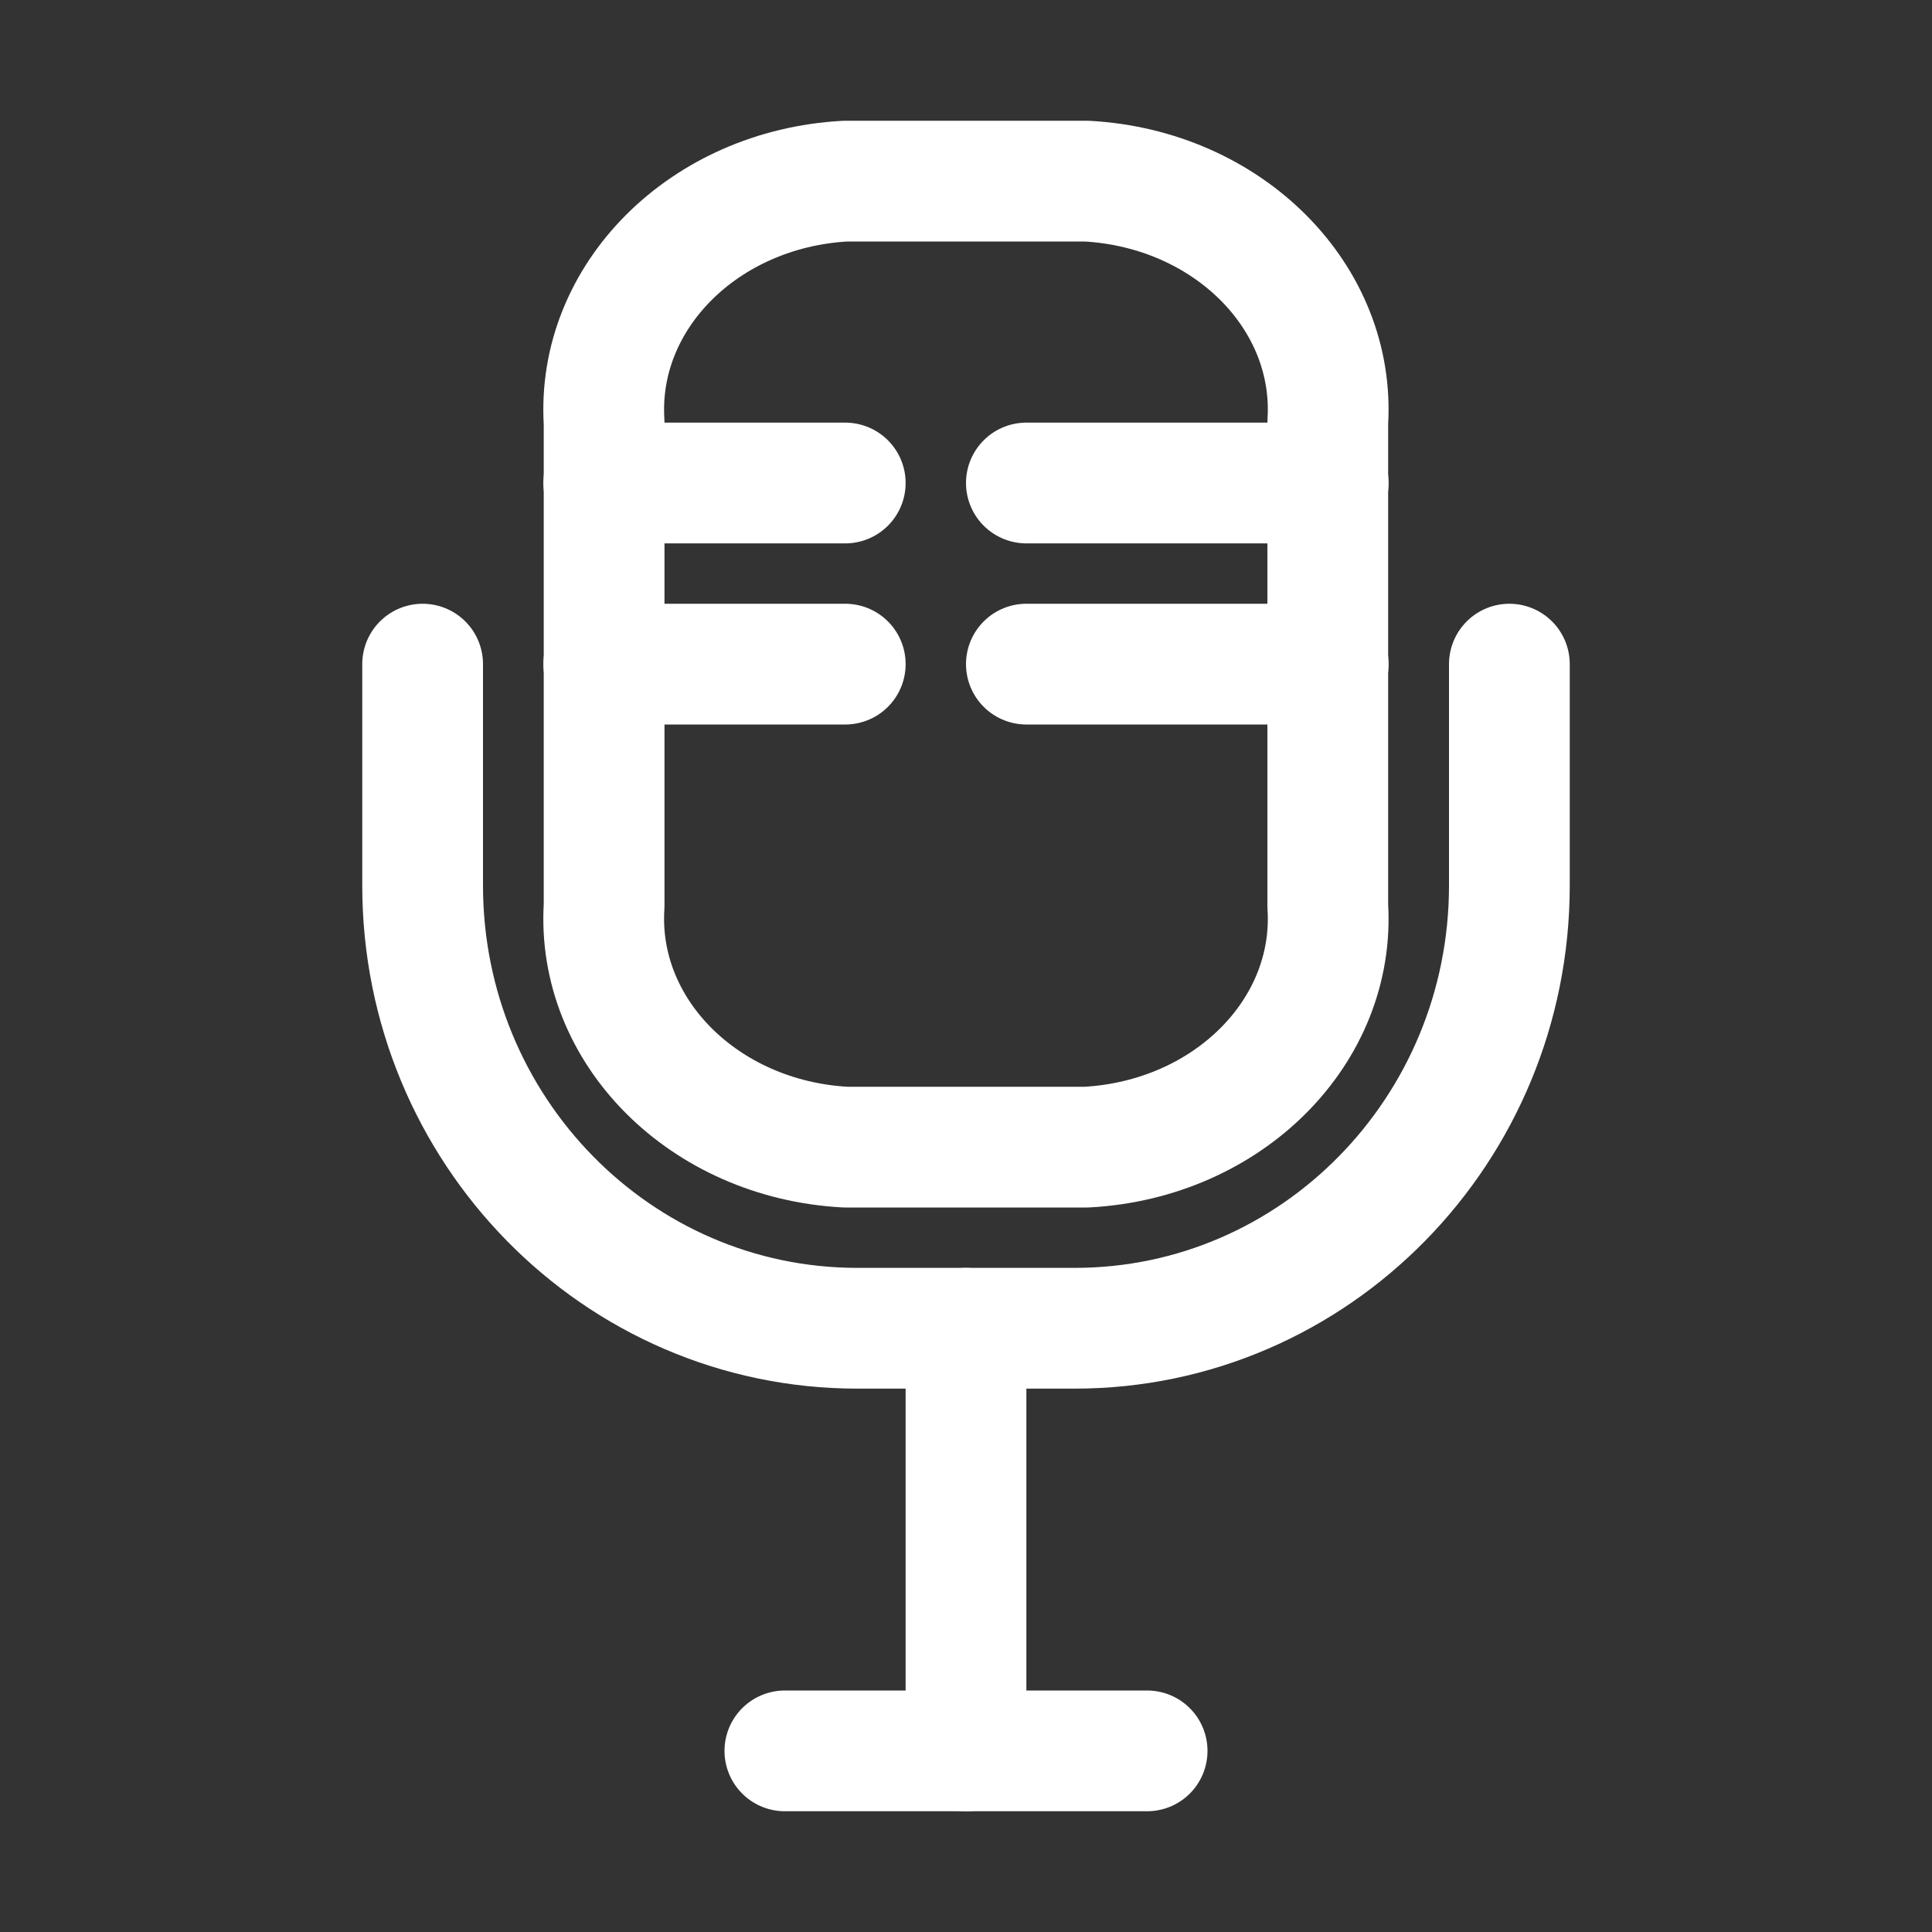 <svg xmlns="http://www.w3.org/2000/svg" width="20" height="20" viewBox="0 0 16 16" fill="none" class="s-icon  s-icon-small replaced-svg s-icon-visible">
<rect x="0" y="0" width="16" height="16" fill="#333333" stroke="none"/>
<path d="M8 11V14.5" stroke="#ffffff" stroke-linecap="round" stroke-linejoin="round"></path>
<path d="M6.5 14.5H9.5" stroke="#ffffff" stroke-linecap="round" stroke-linejoin="round"></path>
<path d="M3.5 5.5V7.333C3.5 9.358 5.112 11 7.1 11H8.9C10.888 11 12.5 9.358 12.5 7.333V5.5" stroke="#ffffff" stroke-linecap="round" stroke-linejoin="round"></path>
<path fill-rule="evenodd" clip-rule="evenodd" d="M8.999 9.5H7.001C5.83 9.436 4.937 8.542 5.003 7.5V3.5C4.937 2.458 5.83 1.564 7.001 1.5H8.999C10.17 1.564 11.063 2.458 10.996 3.5V7.5C11.063 8.542 10.17 9.436 8.999 9.5Z" stroke="#ffffff" stroke-linecap="round" stroke-linejoin="round"></path>
<path d="M5 4H7" stroke="#ffffff" stroke-linecap="round" stroke-linejoin="round"></path>
<path d="M8.5 4H11" stroke="#ffffff" stroke-linecap="round" stroke-linejoin="round"></path>
<path d="M5 5.5H7" stroke="#ffffff" stroke-linecap="round" stroke-linejoin="round"></path>
<path d="M8.5 5.5H11" stroke="#ffffff" stroke-linecap="round" stroke-linejoin="round"></path>
</svg>